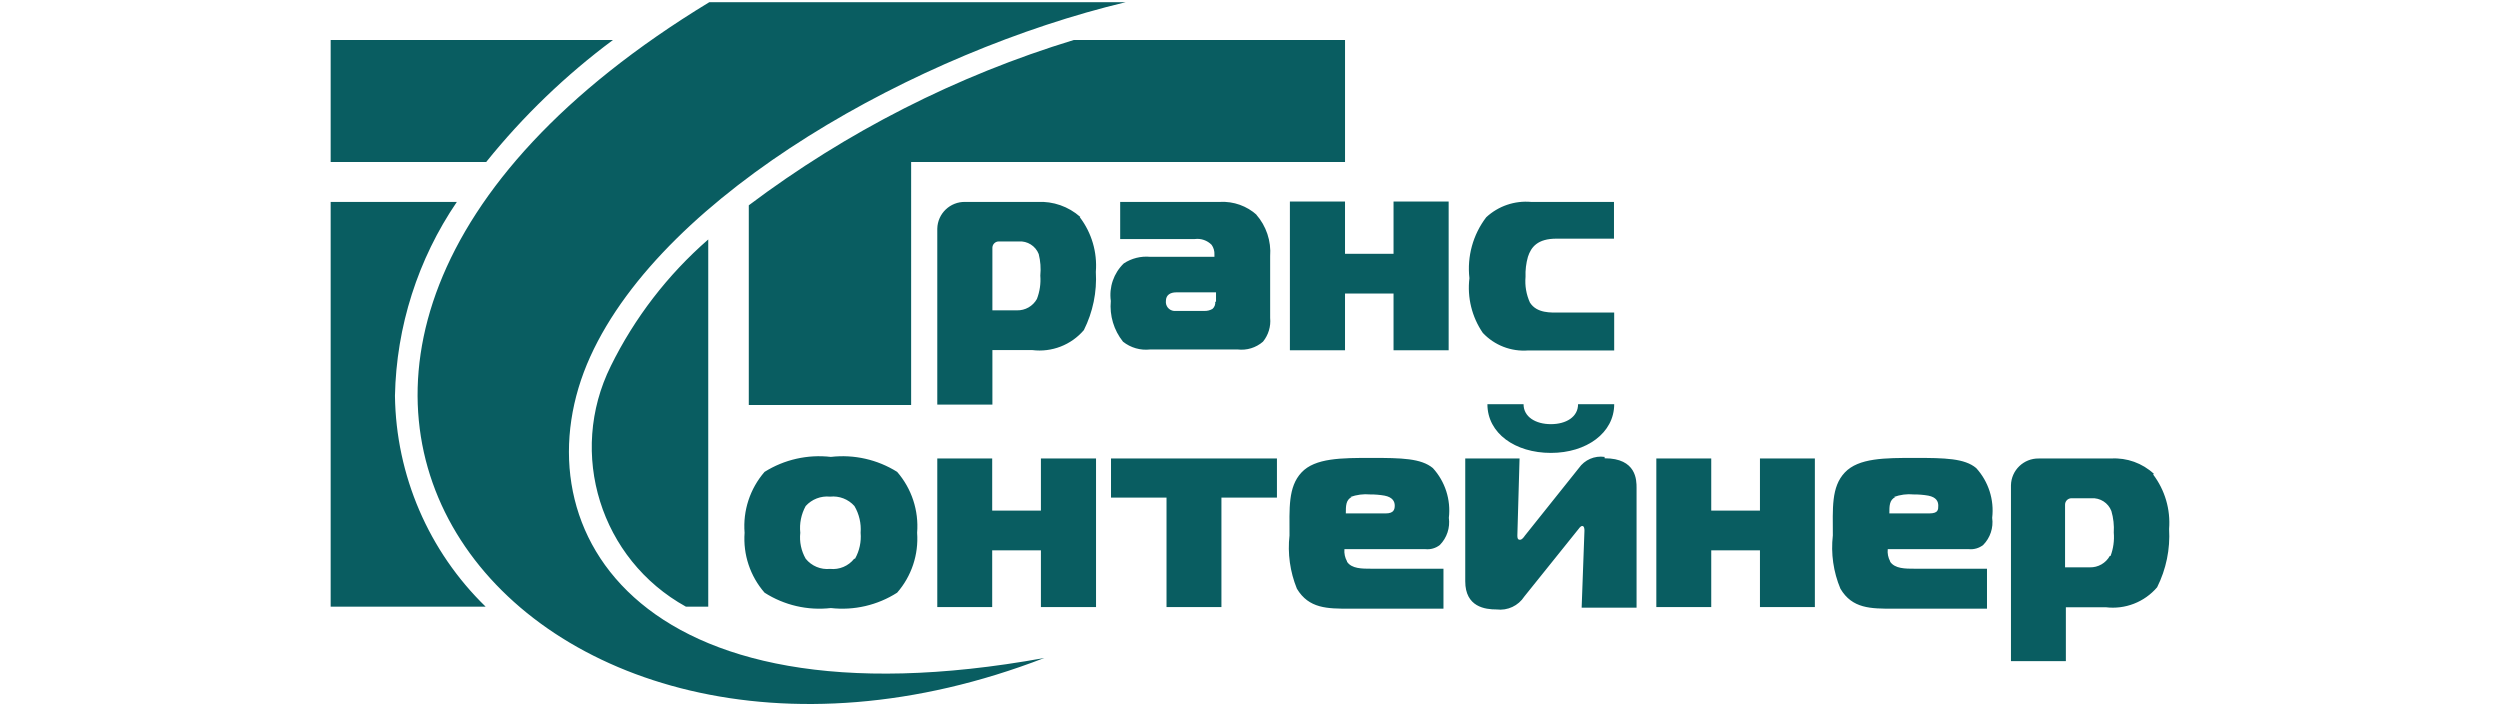 <?xml version="1.0" encoding="UTF-8"?> <!-- Generator: Adobe Illustrator 25.3.1, SVG Export Plug-In . SVG Version: 6.00 Build 0) --> <svg xmlns="http://www.w3.org/2000/svg" xmlns:xlink="http://www.w3.org/1999/xlink" id="Layer_1" x="0px" y="0px" viewBox="0 0 169.5 47.883" style="enable-background:new 0 0 169.5 47.883;" xml:space="preserve"> <style type="text/css"> .st0{fill:#095D61;} </style> <path class="st0" d="M70.804,44.611L70.804,44.611C35.673,58.189,8.001,24.52,48.087,0.151 h28.227C62.275,3.509,45.082,13.026,40.019,24.182S42.726,49.714,70.804,44.611 M41.413,24.818c-2.941,5.924-0.698,13.113,5.09,16.313h1.516V16.235 c-2.749,2.395-4.995,5.313-6.607,8.583 M22.419,2.71v8.272h10.546 c2.503-3.111,5.391-5.891,8.597-8.272H22.419 M26.778,26.835 c0.095-4.696,1.553-9.263,4.197-13.146h-8.556v27.442H32.925 C29.059,37.371,26.848,32.228,26.778,26.835 M72.808,2.71 c-7.944,2.424-15.403,6.217-22.04,11.21v13.538h11.007V10.982h29.418V2.71 L72.808,2.71z M143.044,37.693c-0.272,0.489-0.794,0.787-1.354,0.772h-1.679 v-4.251c0-0.239,0.194-0.433,0.433-0.433h1.354 c0.592-0.039,1.141,0.312,1.354,0.866c0.138,0.474,0.193,0.969,0.162,1.462 c0.046,0.538-0.028,1.079-0.217,1.584 M146.036,32.128 c-0.784-0.727-1.83-1.104-2.897-1.042h-4.914 c-1.019-0.015-1.86,0.795-1.882,1.814V44.827h3.723v-3.655h2.708 c1.313,0.159,2.619-0.349,3.479-1.354c0.613-1.224,0.893-2.587,0.812-3.953 c0.104-1.323-0.281-2.638-1.083-3.696 M128.396,33.699 c0.432-0.16,0.895-0.221,1.354-0.176c0.331-0.002,0.662,0.025,0.988,0.081 c0.555,0.108,0.677,0.406,0.677,0.677s0,0.528-0.609,0.528h-2.708 c0-0.514,0-0.907,0.406-1.11 M128.152,38.058 c-0.136-0.253-0.193-0.54-0.162-0.826h5.496 c0.349,0.035,0.699-0.067,0.975-0.284c0.478-0.486,0.703-1.166,0.609-1.841 c0.145-1.228-0.251-2.457-1.083-3.371c-0.785-0.663-2.125-0.69-4.156-0.69 c-2.031,0-3.818,0-4.752,0.988c-0.934,0.988-0.812,2.437-0.812,4.265 c-0.142,1.229,0.035,2.474,0.514,3.615c0.799,1.354,2.058,1.354,3.561,1.354 h6.376V38.559h-4.887c-0.663,0-1.354,0-1.679-0.474 M123.048,41.158V31.086h-3.723 v3.533h-3.303v-3.533h-3.723v10.072h3.723v-3.845h3.303v3.845H123.048 M91.545,33.699c0.433-0.158,0.895-0.218,1.354-0.176 c0.327-0.002,0.653,0.025,0.975,0.081c0.555,0.108,0.69,0.406,0.69,0.677 S94.483,34.809,93.955,34.809h-2.708c0-0.514,0-0.907,0.393-1.11 M91.328,38.058 c-0.141-0.251-0.202-0.539-0.176-0.826h5.483 c0.354,0.039,0.709-0.063,0.988-0.284c0.478-0.486,0.703-1.166,0.609-1.841 c0.145-1.228-0.251-2.457-1.083-3.371c-0.799-0.663-2.125-0.69-4.156-0.69 c-2.031,0-3.831,0-4.752,0.988c-0.921,0.988-0.812,2.437-0.812,4.265 c-0.137,1.228,0.035,2.47,0.501,3.615c0.812,1.354,2.071,1.354,3.574,1.354 h6.363V38.559h-4.874c-0.663,0-1.354,0-1.665-0.474 M82.813,41.158v-7.419h3.764 v-2.653H75.326v2.653h3.764v7.419H82.813 M74.311,41.158V31.086H70.574v3.533h-3.303 v-3.533h-3.723v10.072h3.723v-3.845h3.303v3.845H74.311 M57.916,37.882 c-0.391,0.496-1.01,0.757-1.638,0.69c-0.632,0.063-1.253-0.196-1.652-0.69 c-0.306-0.533-0.434-1.149-0.366-1.76c-0.067-0.628,0.061-1.261,0.366-1.814 c0.418-0.462,1.031-0.699,1.652-0.636c0.621-0.067,1.236,0.17,1.652,0.636 c0.322,0.547,0.469,1.181,0.42,1.814c0.053,0.611-0.079,1.225-0.379,1.76 M60.827,31.993c-1.339-0.839-2.925-1.197-4.495-1.015 c-1.57-0.182-3.155,0.176-4.495,1.015c-0.987,1.139-1.475,2.627-1.354,4.129 c-0.108,1.48,0.379,2.942,1.354,4.061c1.334,0.854,2.921,1.222,4.495,1.042 c1.573,0.179,3.161-0.189,4.495-1.042c0.975-1.119,1.462-2.581,1.354-4.061 C62.301,34.62,61.814,33.132,60.827,31.993 M109.442,23.735v-2.545h-3.709 c-0.569,0-1.53,0.068-2.004-0.677c-0.248-0.547-0.351-1.148-0.298-1.746 c-0.017-0.457,0.038-0.914,0.162-1.354c0.217-0.663,0.65-1.232,1.936-1.232 h3.899v-2.491h-5.618c-1.117-0.099-2.224,0.28-3.046,1.042 c-0.898,1.178-1.305,2.658-1.137,4.129c-0.158,1.306,0.164,2.624,0.907,3.709 c0.791,0.842,1.921,1.28,3.073,1.191h5.835 M98.219,23.748V13.662h-3.737v3.547 h-3.29v-3.547h-3.737v10.086h3.737v-3.845h3.29v3.845H98.219 M82.393,20.459 c0.022,0.184-0.049,0.367-0.19,0.487c-0.169,0.097-0.361,0.144-0.555,0.135 h-1.936c-0.335,0.032-0.633-0.213-0.665-0.548 c-0.004-0.043-0.004-0.086,0.001-0.129c0-0.42,0.325-0.582,0.69-0.582h2.708 v0.636 M85.222,14.583c-0.682-0.62-1.584-0.942-2.505-0.894h-6.769v2.518h5.063 c0.42-0.054,0.84,0.091,1.137,0.393c0.137,0.193,0.203,0.427,0.19,0.663 v0.149H77.98c-0.629-0.058-1.259,0.1-1.787,0.447 c-0.682,0.66-1.009,1.605-0.88,2.545c-0.092,0.993,0.204,1.982,0.826,2.762 c0.52,0.413,1.182,0.603,1.841,0.528h5.93c0.622,0.074,1.246-0.117,1.719-0.528 c0.369-0.452,0.544-1.031,0.487-1.611v-4.183 c0.078-1.032-0.264-2.052-0.948-2.829 M70.303,20.269 c-0.272,0.489-0.794,0.787-1.354,0.772H67.284v-4.251 c0.007-0.234,0.199-0.42,0.433-0.42h1.354 c0.589-0.041,1.137,0.304,1.354,0.853c0.12,0.478,0.156,0.972,0.108,1.462 C70.576,19.224,70.497,19.765,70.303,20.269 M73.241,14.705 c-0.796-0.704-1.836-1.069-2.897-1.015h-4.901 c-1.024-0.023-1.873,0.789-1.895,1.813c-0,0-0,0.001-0,0.001 v11.927h3.737v-3.696h2.708c1.318,0.164,2.63-0.345,3.493-1.354 c0.613-1.224,0.893-2.587,0.812-3.953c0.104-1.323-0.281-2.638-1.083-3.696 M105.151,30.707c2.41,0,4.292-1.354,4.292-3.303h-2.45 c0,0.866-0.812,1.354-1.841,1.354s-1.855-0.487-1.855-1.354h-2.45 C100.846,29.38,102.727,30.707,105.151,30.707 M108.792,30.978 c-0.679-0.098-1.354,0.196-1.746,0.758l-3.655,4.576 c-0.068,0.095-0.19,0.284-0.338,0.284c-0.149,0-0.176-0.108-0.176-0.284 l0.149-5.226h-3.682v8.326c0,1.746,1.354,1.909,2.125,1.909 c0.744,0.093,1.476-0.249,1.882-0.88l3.588-4.468 c0.122-0.149,0.217-0.311,0.338-0.311s0.149,0.162,0.149,0.311l-0.19,5.226 h3.723v-8.123c0-0.514,0-2.004-2.166-2.004"></path> </svg> 